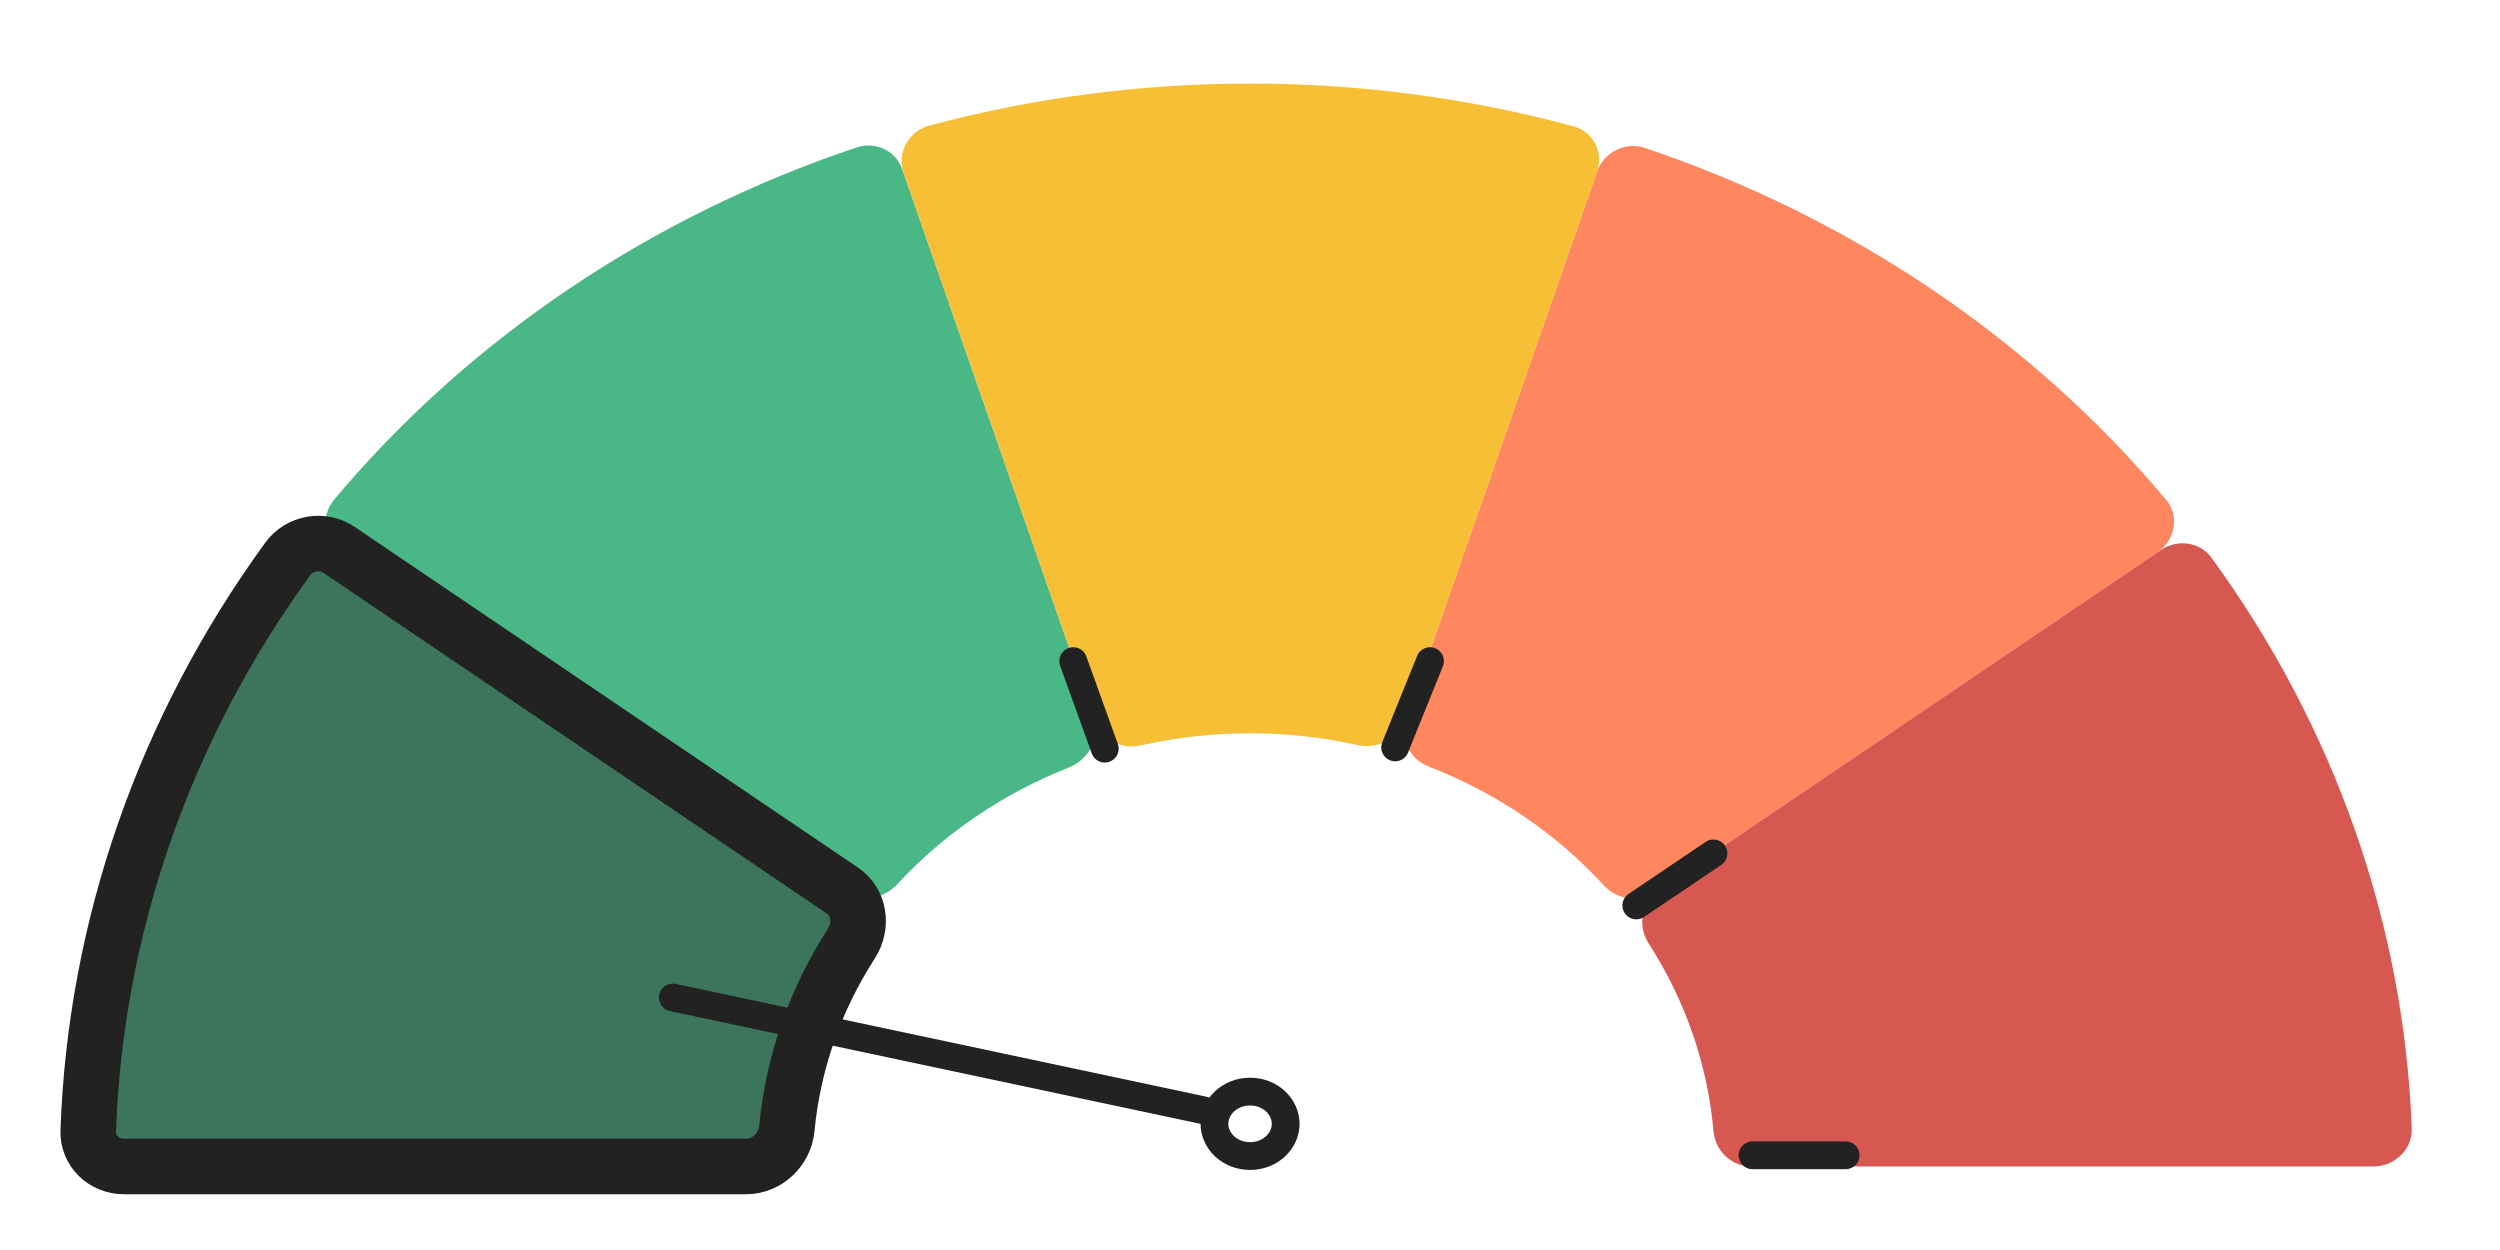<?xml version="1.0" encoding="UTF-8" standalone="no"?>
<!DOCTYPE svg PUBLIC "-//W3C//DTD SVG 1.1//EN" "http://www.w3.org/Graphics/SVG/1.1/DTD/svg11.dtd">
<svg width="100%" height="100%" viewBox="0 0 360 180" version="1.1" xmlns="http://www.w3.org/2000/svg" xmlns:xlink="http://www.w3.org/1999/xlink" xml:space="preserve" xmlns:serif="http://www.serif.com/" style="fill-rule:evenodd;clip-rule:evenodd;">
    <g transform="matrix(1,0,0,1,12.507,-28.535)">
        <g>
            <path d="M217.461,53.258C218.436,50.462 221.527,48.884 224.329,49.826C253.992,59.8 280.027,77.379 299.432,100.53C301.37,102.841 300.739,106.324 298.141,108.082L225.956,156.94C223.551,158.568 220.341,158.102 218.455,156.04C211.616,148.566 202.978,142.702 193.248,138.926C190.497,137.859 188.981,134.916 189.955,132.121L217.461,53.258Z" style="fill:rgb(255,135,95);fill-rule:nonzero;"/>
            <path d="M298.635,107.748C301.04,106.12 304.275,106.564 305.92,108.818C323.675,133.142 333.682,161.649 334.788,191.038C334.901,194.025 332.349,196.506 329.283,196.506L239.699,196.506C236.775,196.506 234.481,194.238 234.232,191.404C233.389,181.839 230.188,172.584 224.881,164.361C223.248,161.831 223.852,158.364 226.449,156.606L298.635,107.748Z" style="fill:rgb(214,88,81);fill-rule:nonzero;"/>
            <path d="M36.614,107.917C34.133,106.238 33.635,102.833 35.61,100.479C55.048,77.308 81.13,59.725 110.842,49.769C113.594,48.846 116.492,50.258 117.41,52.892L144.983,131.947C145.975,134.791 144.276,137.927 141.359,139.08C131.877,142.825 123.448,148.56 116.731,155.837C114.741,157.993 111.454,158.572 109.089,156.971L36.614,107.917Z" style="fill:rgb(74,183,134);fill-rule:nonzero;"/>
            <path d="M117.599,53.432C116.607,50.588 118.293,47.425 121.319,46.616C151.625,38.512 183.779,38.547 214.07,46.721C216.931,47.493 218.436,50.462 217.461,53.258L189.955,132.121C188.981,134.916 185.897,136.466 182.998,135.823C172.744,133.55 162.056,133.565 151.808,135.867C148.98,136.502 146.09,135.121 145.171,132.487L117.599,53.432Z" style="fill:rgb(247,191,53);fill-rule:nonzero;"/>
            <path d="M5.35,196.506C2.427,196.506 0.097,194.242 0.198,191.388C1.235,161.963 11.194,133.409 28.92,109.036C30.64,106.672 33.953,106.116 36.318,107.717L108.793,156.771C111.274,158.45 111.743,161.839 110.086,164.411C104.866,172.515 101.691,181.619 100.801,191.033C100.518,194.021 98.001,196.506 94.935,196.506L5.35,196.506Z" style="fill:rgb(60,117,91);fill-rule:nonzero;stroke:rgb(34,34,34);stroke-width:8px;"/>
            <path d="M172.629,190.366C172.629,192.798 170.469,195.006 167.501,195.006C164.534,195.006 162.374,192.798 162.374,190.366C162.374,187.935 164.534,185.727 167.501,185.727C170.469,185.727 172.629,187.935 172.629,190.366Z" style="fill:none;fill-rule:nonzero;stroke:rgb(34,34,34);stroke-width:4px;"/>
            <path d="M84.389,172.176L160.847,188.428" style="fill:none;fill-rule:nonzero;stroke:rgb(34,34,34);stroke-width:4px;stroke-linecap:round;"/>
            <path d="M234.228,151.426L223.118,158.919" style="fill:none;fill-rule:nonzero;stroke:rgb(34,34,34);stroke-width:4px;stroke-linecap:round;"/>
            <path d="M100.931,151.758L112.169,159.056" style="fill:none;fill-rule:nonzero;stroke:rgb(34,34,34);stroke-width:4px;stroke-linecap:round;"/>
            <path d="M253.26,194.898L239.86,194.898" style="fill:none;fill-rule:nonzero;stroke:rgb(34,34,34);stroke-width:4px;stroke-linecap:round;"/>
            <path d="M95.141,194.898L81.741,194.898" style="fill:none;fill-rule:nonzero;stroke:rgb(34,34,34);stroke-width:4px;stroke-linecap:round;"/>
            <path d="M193.416,123.734L188.396,136.159" style="fill:none;fill-rule:nonzero;stroke:rgb(34,34,34);stroke-width:4px;stroke-linecap:round;"/>
            <path d="M142.04,123.734L146.581,136.341" style="fill:none;fill-rule:nonzero;stroke:rgb(34,34,34);stroke-width:4px;stroke-linecap:round;"/>
        </g>
    </g>
</svg>
